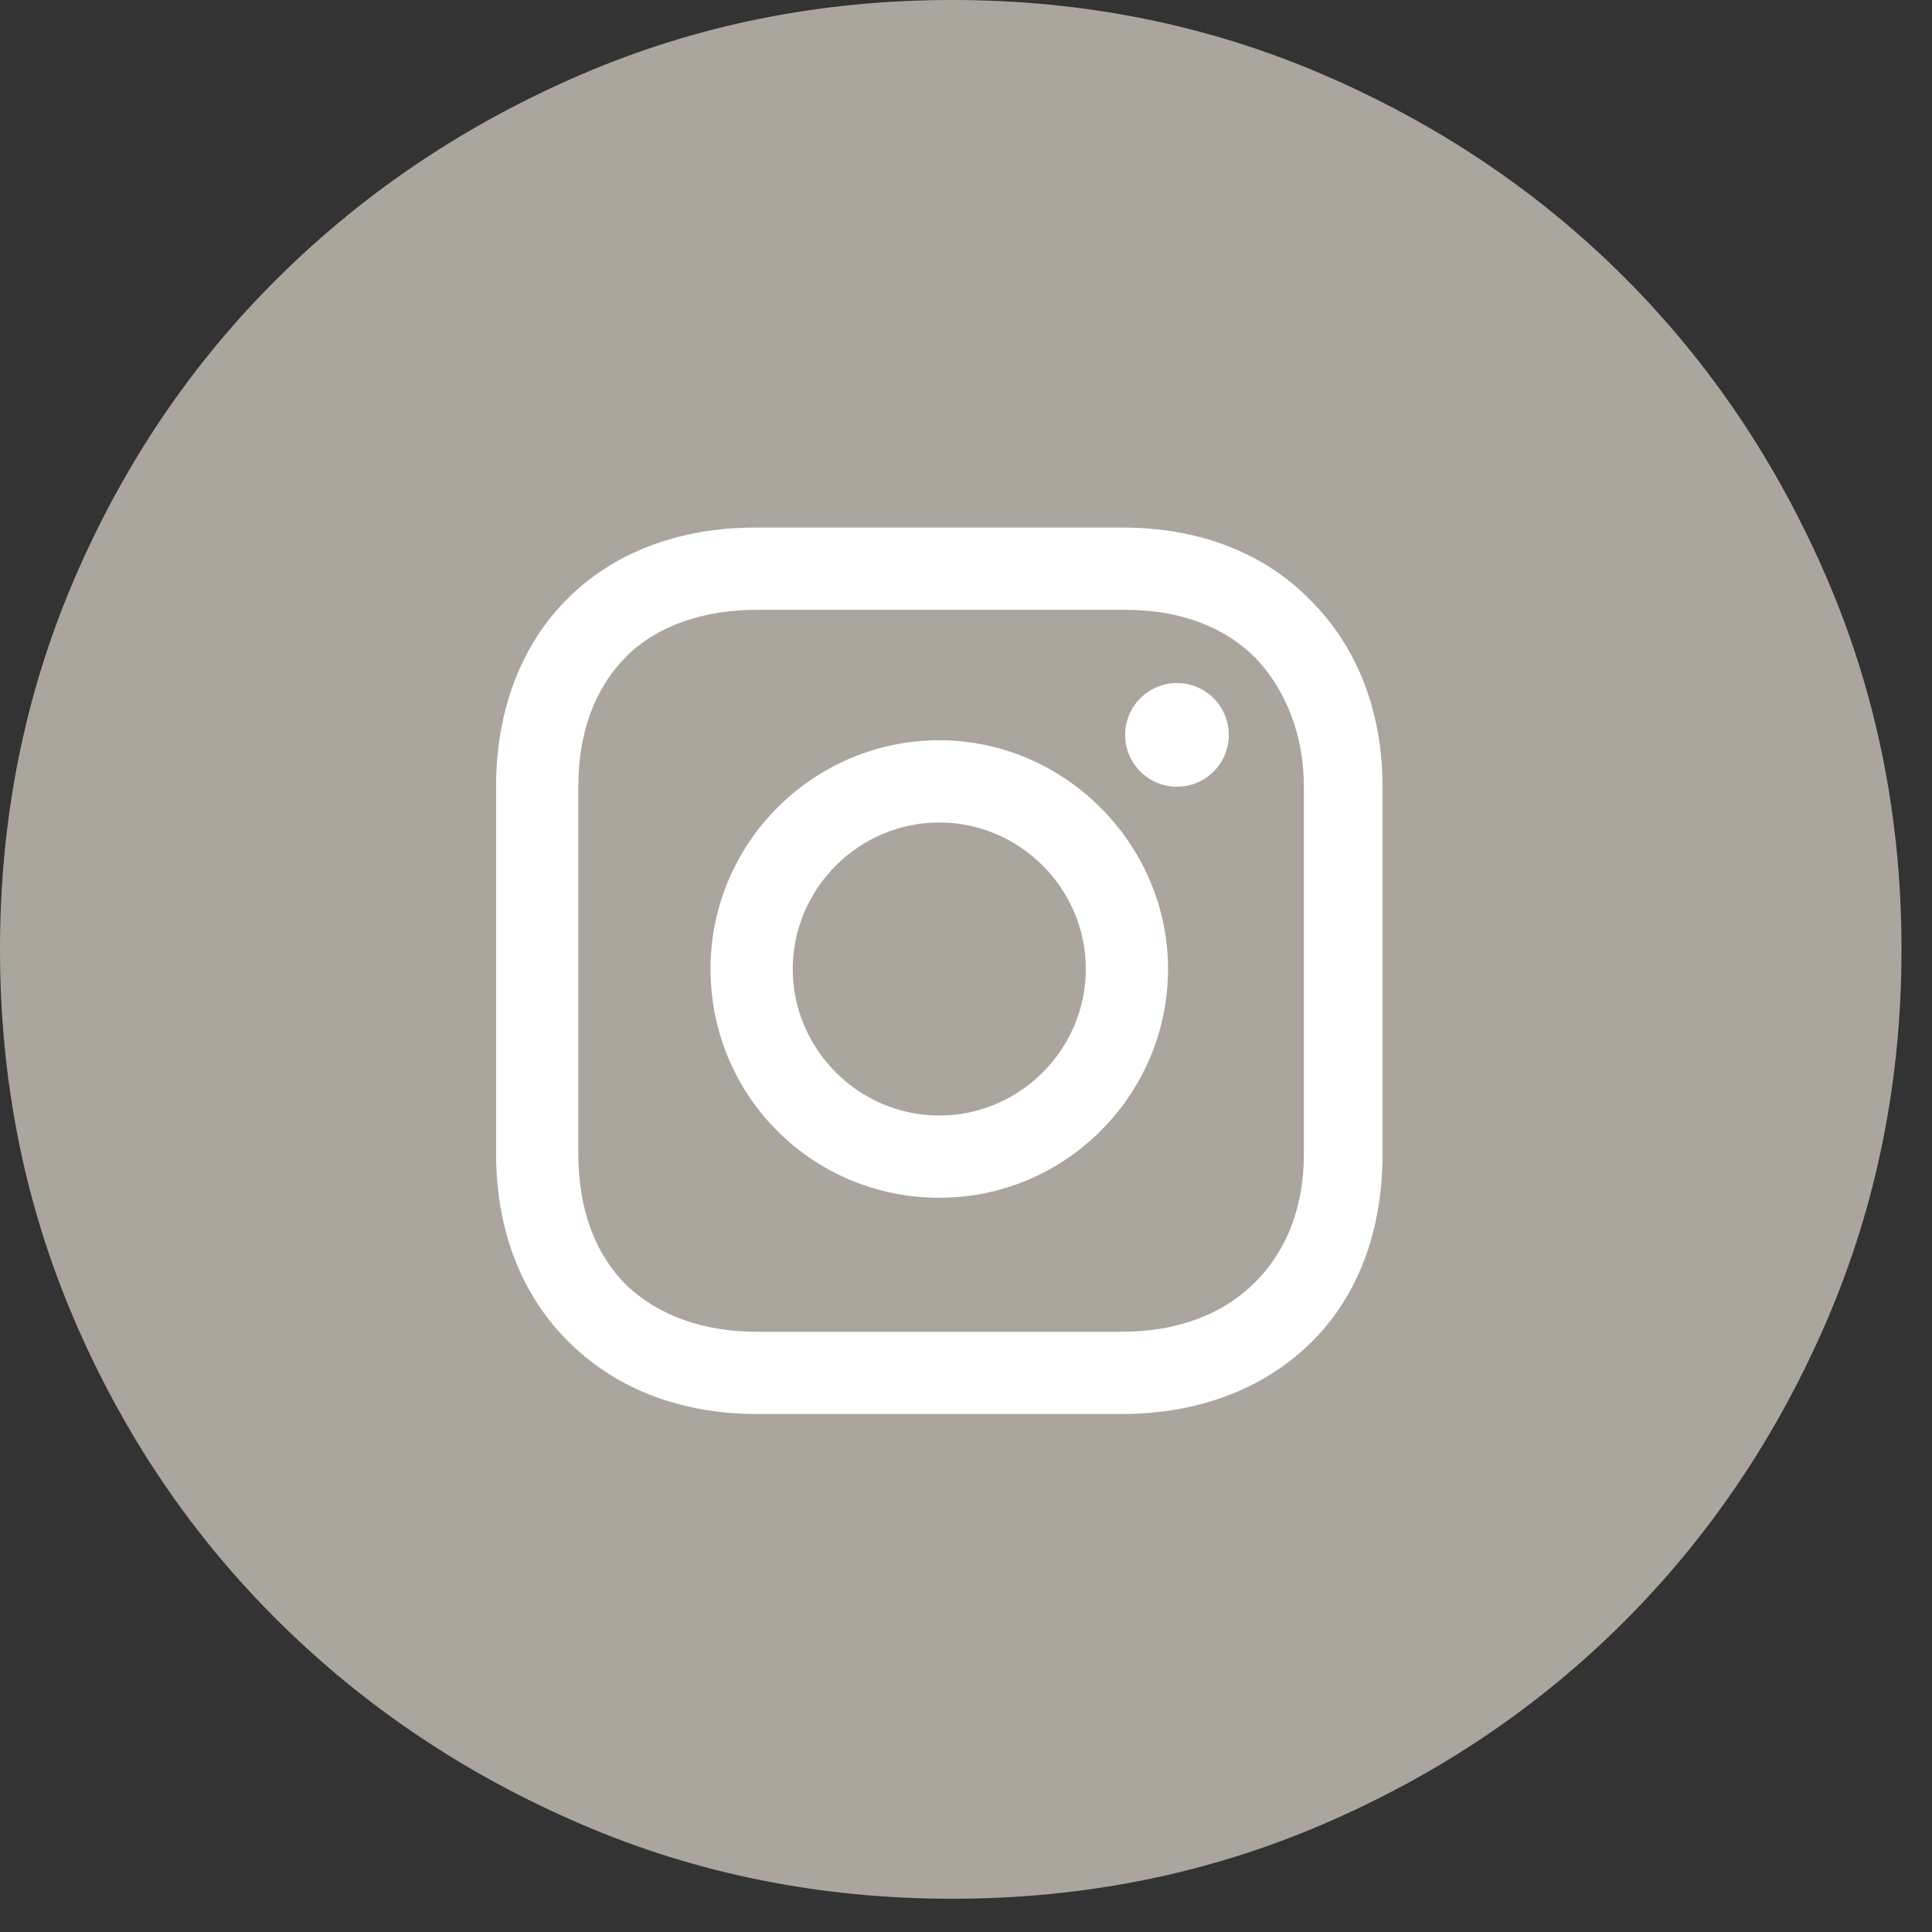 <svg clip-rule="evenodd" fill-rule="evenodd" stroke-linejoin="round" stroke-miterlimit="2" height="28" viewBox="0 0 28 28" width="28" xmlns="http://www.w3.org/2000/svg"><rect x="0" y="0" width="28" height="28" fill="#333333" stroke="none"/><path d="m13.798 0c1.908 0 3.698.359 5.371 1.078 1.672.719 3.129 1.699 4.371 2.94 1.241 1.241 2.221 2.698 2.94 4.371.718 1.672 1.078 3.462 1.078 5.37s-.36 3.698-1.078 5.371c-.719 1.672-1.699 3.129-2.94 4.37-1.242 1.242-2.699 2.222-4.371 2.94-1.673.719-3.463 1.078-5.371 1.078-1.907 0-3.697-.359-5.37-1.078-1.673-.718-3.136-1.698-4.39-2.94-1.255-1.241-2.241-2.698-2.96-4.37-.719-1.673-1.078-3.463-1.078-5.371s.359-3.698 1.078-5.37c.719-1.673 1.705-3.13 2.96-4.371 1.254-1.241 2.717-2.221 4.39-2.94s3.463-1.078 5.37-1.078z" fill="#aba69d" fill-rule="nonzero"/><g fill="#fff" transform="matrix(.259 0 0 .259 6.309 6.403)"><path d="m28.2 16.7c-7 0-12.8 5.7-12.8 12.8s5.7 12.8 12.8 12.8 12.8-5.8 12.8-12.8-5.8-12.8-12.8-12.8zm0 21c-4.5 0-8.2-3.7-8.2-8.2s3.7-8.2 8.2-8.2 8.2 3.7 8.2 8.2-3.7 8.2-8.2 8.2z" fill-rule="nonzero"/><circle cx="41.5" cy="16.4" r="2.9"/><path d="m49 8.9c-2.6-2.7-6.3-4.1-10.5-4.1h-20.6c-8.7 0-14.5 5.8-14.5 14.5v20.5c0 4.3 1.4 8 4.2 10.7 2.7 2.6 6.3 3.9 10.4 3.9h20.4c4.3 0 7.9-1.4 10.5-3.9 2.7-2.6 4.1-6.3 4.1-10.6v-20.6c0-4.2-1.4-7.8-4-10.4zm-.4 31c0 3.1-1.1 5.6-2.9 7.3s-4.3 2.6-7.3 2.6h-20.4c-3 0-5.5-.9-7.3-2.6-1.8-1.8-2.7-4.3-2.7-7.4v-20.5c0-3 .9-5.5 2.7-7.3 1.7-1.7 4.3-2.6 7.3-2.6h20.6c3 0 5.5.9 7.3 2.7 1.7 1.8 2.7 4.3 2.7 7.2z" fill-rule="nonzero"/></g></svg>